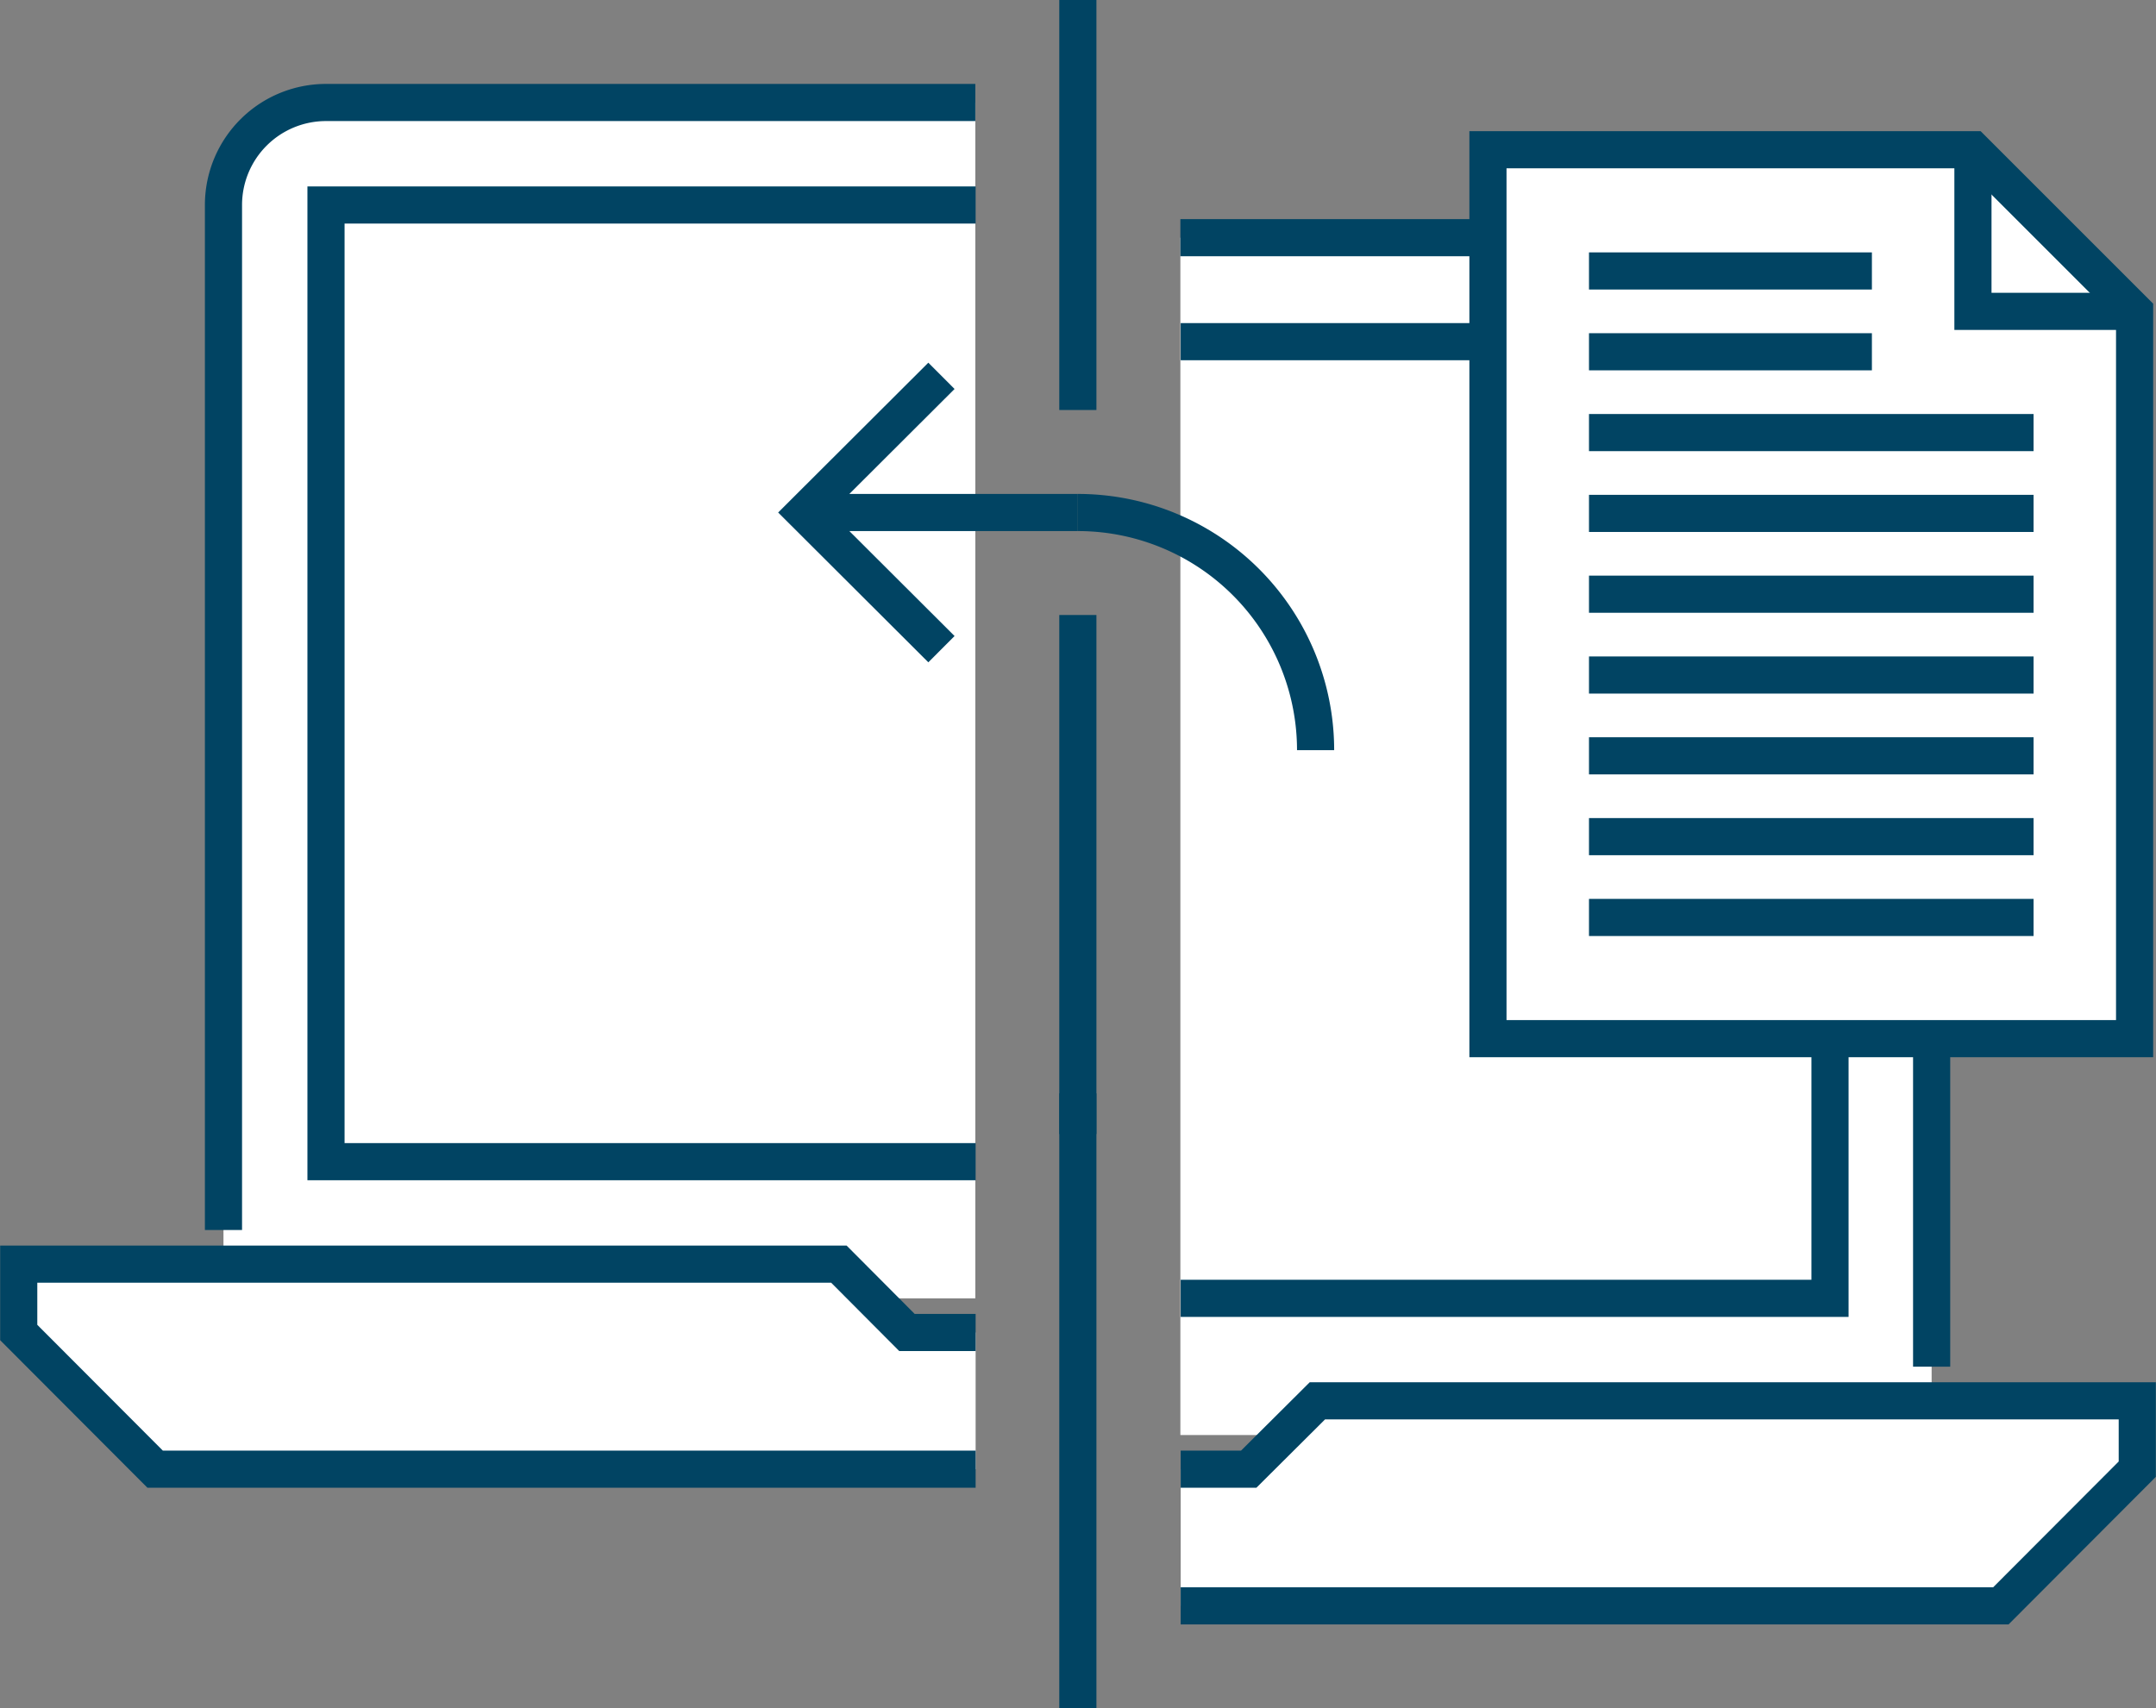 <svg xmlns="http://www.w3.org/2000/svg" viewBox="0 0 72.55 57.5"><rect x="0" y="0" width="72.55" height="57.5" fill="#808080" stroke="none"/><defs><style>.cls-1{fill:#fff;}.cls-2{fill:none;stroke:#014463;stroke-miterlimit:10;stroke-width:1.25px;}</style></defs><title>SC-icon-system-restore-migration</title><g id="Layer_2" data-name="Layer 2"><g id="Layer_1-2" data-name="Layer 1"><polygon class="cls-1" points="32.83 49.45 5.22 49.45 0.63 44.85 0.63 42.55 28.23 42.55 30.52 44.85 32.83 44.85 32.83 49.45"/><path class="cls-1" d="M32.82,3.45H11A3.45,3.45,0,0,0,7.52,6.9V43.7h25.3"/><polyline class="cls-2" points="32.83 49.45 5.22 49.45 0.63 44.85 0.63 42.55 28.23 42.55 30.52 44.85 32.83 44.85"/><path class="cls-2" d="M32.82,3.45H11A3.45,3.45,0,0,0,7.52,6.9V41.4"/><polygon class="cls-1" points="39.73 54.05 67.33 54.05 71.92 49.45 71.92 47.15 44.33 47.15 42.02 49.45 39.73 49.45 39.73 54.05"/><path class="cls-1" d="M39.72,8H61.57A3.45,3.45,0,0,1,65,11.5V48.3H39.72"/><polyline class="cls-2" points="39.73 54.05 67.33 54.05 71.92 49.45 71.92 47.15 44.33 47.15 42.02 49.45 39.73 49.45"/><path class="cls-2" d="M39.72,8H61.57A3.45,3.45,0,0,1,65,11.5V46"/><polyline class="cls-2" points="32.83 39.1 10.97 39.1 10.97 6.9 32.83 6.9"/><polyline class="cls-2" points="39.73 43.7 61.58 43.7 61.58 11.5 39.73 11.5"/><line class="cls-2" x1="36.27" y1="36.8" x2="36.27" y2="57.5"/><line class="cls-2" x1="36.27" y1="20.7" x2="36.27" y2="38.17"/><line class="cls-2" x1="36.27" x2="36.27" y2="13.8"/><path class="cls-2" d="M36.27,17.25a8,8,0,0,1,8,8"/><line class="cls-2" x1="27.07" y1="17.25" x2="36.27" y2="17.25"/><polyline class="cls-2" points="31.68 21.85 27.07 17.25 31.68 12.65"/><polygon class="cls-1" points="71.83 34.96 50.07 34.96 50.07 5.04 66.39 5.04 71.83 10.48 71.83 34.96"/><polygon class="cls-1" points="71.83 10.48 66.39 10.48 66.39 5.04 71.83 10.48"/><polyline class="cls-2" points="66.39 5.04 66.39 10.48 71.83 10.48"/><polygon class="cls-2" points="66.39 5.04 71.83 10.48 71.83 34.96 50.07 34.96 50.07 5.04 66.39 5.04"/><line class="cls-2" x1="53.47" y1="9.12" x2="62.99" y2="9.12"/><line class="cls-2" x1="53.47" y1="11.84" x2="62.99" y2="11.84"/><line class="cls-2" x1="53.47" y1="14.56" x2="68.43" y2="14.56"/><line class="cls-2" x1="53.47" y1="17.28" x2="68.43" y2="17.28"/><line class="cls-2" x1="53.47" y1="20" x2="68.43" y2="20"/><line class="cls-2" x1="53.47" y1="22.72" x2="68.43" y2="22.72"/><line class="cls-2" x1="53.47" y1="25.44" x2="68.43" y2="25.44"/><line class="cls-2" x1="53.47" y1="28.16" x2="68.43" y2="28.16"/><line class="cls-2" x1="53.47" y1="30.88" x2="68.43" y2="30.88"/></g></g></svg>